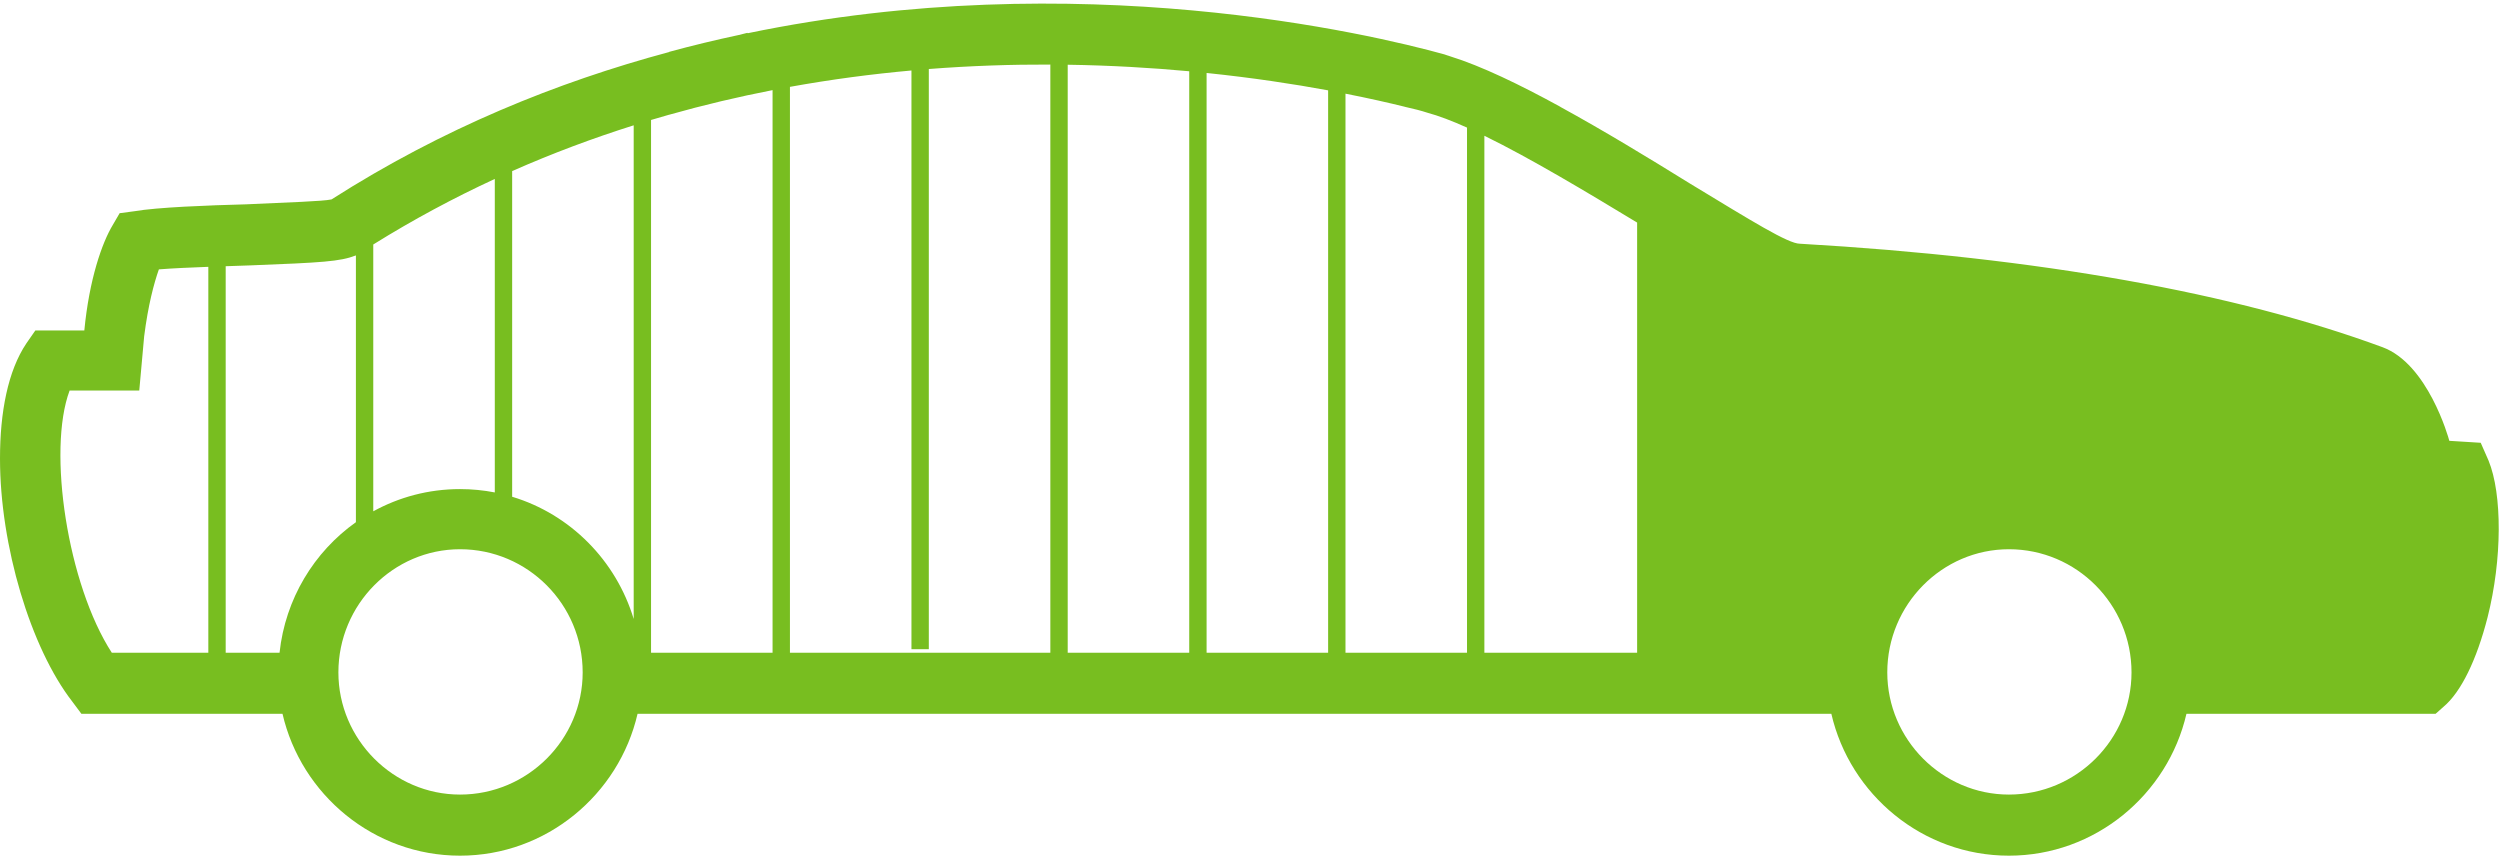 <?xml version="1.0" encoding="UTF-8"?>
<svg width="160px" height="55px" viewBox="0 0 160 55" version="1.1" xmlns="http://www.w3.org/2000/svg" xmlns:xlink="http://www.w3.org/1999/xlink">
    <!-- Generator: Sketch 53.1 (72631) - https://sketchapp.com -->
    <title>CAR_Schlussrate</title>
    <desc>Created with Sketch.</desc>
    <g id="Site" stroke="none" stroke-width="1" fill="none" fill-rule="evenodd">
        <g id="Finanzierung_02" transform="translate(-262, -786)" fill="#78BE20">
            <g id="FINANZIERUNG_01" transform="translate(132, 590)">
                <g id="Group-3" transform="translate(76, 80)">
                    <g id="Group-4" transform="translate(16, 78)">
                        <g id="CAR_SCHLUSS" transform="translate(38, 36)">
                            <path d="M104.776,16.245 C101.598,14.321 97.982,12.147 95,10.689 L95,43.774 L104.776,43.774 L104.776,16.245 Z M105.887,16.918 L105.887,43.774 L117.017,43.774 C117.646,37.907 122.546,33.302 128.571,33.302 C134.595,33.302 139.493,37.907 140.122,43.774 L154.244,43.774 C154.56,43.267 154.997,42.259 155.44,40.552 C156.066,37.907 156.126,35.511 155.937,34.059 L153.746,33.869 L152.991,31.221 C152.615,29.769 151.608,28.132 151.108,27.879 C142.066,24.536 129.951,22.394 114.948,21.508 C113.313,21.383 111.68,20.438 106.284,17.158 C106.153,17.079 106.021,16.999 105.887,16.918 Z M86.111,7.995 L86.111,43.774 L93.889,43.774 L93.889,10.166 C92.939,9.739 92.077,9.409 91.346,9.212 C90.968,9.087 90.464,8.958 89.897,8.833 L89.9,8.831 C88.881,8.579 87.607,8.289 86.111,7.995 Z M85,7.783 C82.788,7.376 80.167,6.975 77.222,6.67 L77.222,43.774 L85,43.774 L85,7.783 Z M67.222,6.132 C64.737,6.123 62.134,6.208 59.444,6.417 L59.444,43.548 L58.333,43.548 L58.333,6.511 C55.804,6.739 53.203,7.08 50.556,7.559 L50.556,43.774 L67.222,43.774 L67.222,6.132 Z M68.333,6.143 L68.333,43.774 L76.111,43.774 L76.111,6.561 C73.702,6.339 71.095,6.184 68.333,6.143 Z M49.444,7.768 C47.262,8.193 45.05,8.714 42.822,9.344 L42.822,9.342 C42.437,9.451 42.052,9.563 41.667,9.678 L41.667,43.774 L49.444,43.774 L49.444,7.768 Z M40.556,41.614 L40.556,10.02 C37.971,10.836 35.371,11.803 32.778,12.95 L32.778,33.792 C36.504,34.915 39.427,37.874 40.556,41.614 Z M31.667,33.516 L31.667,13.452 C29.059,14.657 26.46,16.046 23.889,17.647 L23.889,34.724 C25.535,33.818 27.425,33.302 29.442,33.302 C30.204,33.302 30.947,33.376 31.667,33.516 Z M22.778,35.421 L22.778,18.347 C21.753,18.741 20.635,18.804 16.008,18.985 C15.522,19.003 14.991,19.02 14.444,19.038 L14.444,43.774 L17.891,43.774 C18.26,40.328 20.101,37.318 22.778,35.421 Z M13.333,43.774 L13.333,19.077 C12.179,19.12 11.038,19.17 10.168,19.24 C9.857,20.121 9.482,21.508 9.226,23.527 L8.913,26.994 L4.455,26.994 C3.015,30.842 4.331,39.421 7.155,43.774 L13.333,43.774 Z M159.266,31.475 C160.146,33.619 160.146,37.782 159.206,41.503 C158.513,44.213 157.511,46.294 156.38,47.238 L155.88,47.682 L139.933,47.682 C138.74,52.853 134.091,56.763 128.571,56.763 C123.042,56.763 118.397,52.853 117.206,47.682 L40.804,47.682 C39.611,52.853 34.966,56.763 29.442,56.763 C23.917,56.763 19.273,52.853 18.08,47.682 L5.208,47.682 L4.644,46.924 C1.944,43.457 -0,36.898 -0,31.346 C-0,28.384 0.504,25.733 1.693,23.969 L2.262,23.15 L5.397,23.15 C5.711,19.871 6.531,17.535 7.217,16.4 L7.657,15.644 L8.6,15.519 C10.046,15.267 13.308,15.14 15.755,15.077 C18.455,14.952 20.653,14.885 21.217,14.763 C28.34,10.214 35.655,7.254 42.822,5.331 L42.822,5.32 C44.317,4.911 45.808,4.555 47.288,4.238 C47.468,4.198 47.655,4.14 47.835,4.102 L47.855,4.126 C69.002,-0.266 87.735,4.175 92.431,5.478 C92.502,5.496 92.586,5.534 92.66,5.556 C92.66,5.554 92.662,5.554 92.662,5.554 C92.715,5.57 92.78,5.594 92.833,5.612 C94.791,6.219 97.268,7.412 99.862,8.835 L99.862,8.84 C102.646,10.363 105.575,12.146 108.166,13.752 C112.122,16.15 114.442,17.598 115.195,17.598 C130.515,18.481 143.073,20.752 152.488,24.223 C155.373,25.294 156.691,29.959 156.757,30.213 L158.766,30.338 L159.266,31.475 Z M120.786,45.034 C120.786,49.322 124.302,52.853 128.571,52.853 C132.9,52.853 136.417,49.322 136.417,45.034 C136.417,40.682 132.9,37.151 128.571,37.151 C124.302,37.151 120.786,40.682 120.786,45.034 Z M21.657,45.034 C21.657,49.322 25.173,52.853 29.442,52.853 C33.773,52.853 37.291,49.322 37.291,45.034 C37.291,40.682 33.773,37.151 29.442,37.151 C25.173,37.151 21.657,40.682 21.657,45.034 Z" id="Combined-Shape"></path>
                            <path d="M155.939,34.059 L153.746,33.87 L152.993,31.222 C152.615,29.772 151.608,28.132 151.108,27.878 C142.066,24.536 129.95,22.394 114.948,21.509 C113.313,21.382 111.682,20.438 106.284,17.157 C105.979,16.971 105.65,16.773 105.333,16.581 L105.333,43.772 L117.017,43.772 C117.644,37.905 122.546,33.303 128.57,33.303 C134.595,33.303 139.493,37.905 140.122,43.772 L154.242,43.772 C154.559,43.266 154.997,42.257 155.437,40.555 C156.066,37.905 156.128,35.509 155.939,34.059" id="Fill-18" stroke="#78BE20" stroke-width="1"></path>
                        </g>
                    </g>
                </g>
            </g>
        </g>
    </g>
</svg>